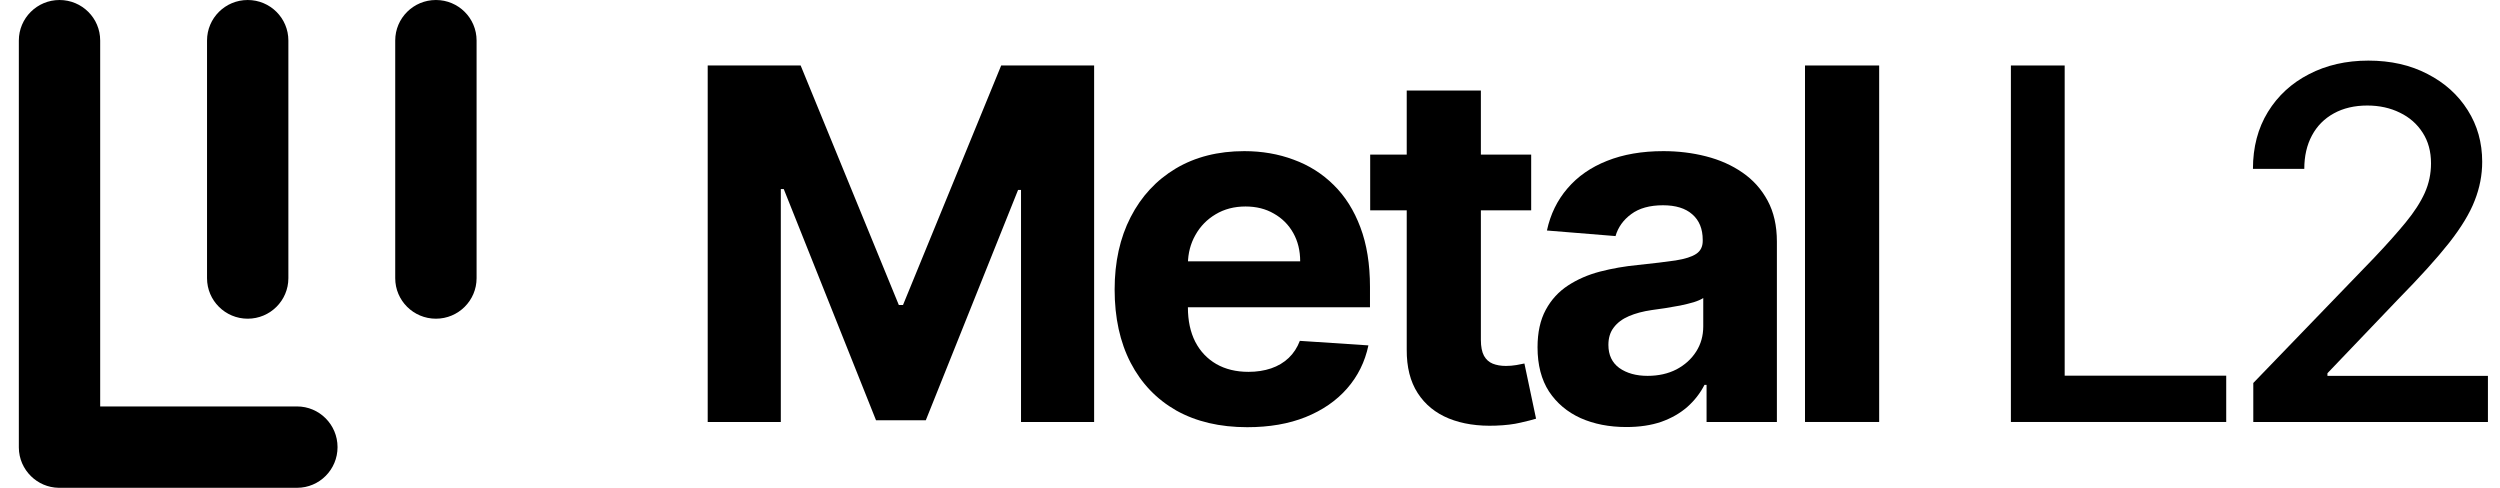 <svg width="123" height="24" viewBox="0 0 123 24" fill="none" xmlns="http://www.w3.org/2000/svg">
<g clip-path="url(#clip0_869_127)">
<path fill-rule="evenodd" clip-rule="evenodd" d="M10.186 1.993C10.186 0.893 11.081 0 12.187 0C13.293 0 14.188 0.891 14.188 1.993V13.687C14.188 14.787 13.293 15.68 12.187 15.68C11.083 15.68 10.186 14.789 10.186 13.687V1.993ZM0.927 1.994C0.927 0.892 1.824 0 2.928 0C4.034 0 4.931 0.892 4.929 1.994V19.997H14.614C15.713 19.997 16.607 20.892 16.607 21.999C16.607 23.105 15.716 24 14.614 24H2.952C2.944 24 2.936 24 2.928 24C2.914 24 2.901 24 2.887 24C2.359 23.991 1.88 23.776 1.528 23.431C1.16 23.072 0.93 22.573 0.927 22.019C0.927 22.012 0.927 22.005 0.927 21.999C0.927 21.993 0.927 21.988 0.927 21.983V1.994ZM21.447 0C20.34 0 19.445 0.893 19.445 1.993V13.687C19.445 14.789 20.342 15.68 21.447 15.68C22.553 15.68 23.448 14.787 23.448 13.687V1.993C23.448 0.891 22.553 0 21.447 0Z" fill="black"/>
<path d="M110.862 20.761V18.843L116.797 12.694C117.431 12.026 117.953 11.441 118.364 10.938C118.781 10.43 119.092 9.948 119.298 9.491C119.503 9.034 119.606 8.549 119.606 8.035C119.606 7.453 119.469 6.95 119.195 6.528C118.921 6.099 118.547 5.771 118.073 5.543C117.599 5.309 117.065 5.192 116.471 5.192C115.843 5.192 115.295 5.32 114.827 5.577C114.359 5.834 113.999 6.196 113.748 6.665C113.497 7.133 113.371 7.681 113.371 8.309H110.845C110.845 7.241 111.09 6.308 111.581 5.508C112.072 4.709 112.746 4.09 113.602 3.65C114.459 3.205 115.432 2.982 116.523 2.982C117.625 2.982 118.595 3.202 119.435 3.641C120.28 4.075 120.939 4.669 121.413 5.423C121.887 6.171 122.124 7.016 122.124 7.958C122.124 8.609 122.001 9.245 121.755 9.868C121.516 10.49 121.096 11.184 120.496 11.949C119.897 12.708 119.063 13.63 117.996 14.715L114.51 18.363V18.492H122.406V20.761H110.862Z" fill="black"/>
<path d="M98.936 20.761V3.222H101.582V18.483H109.53V20.761H98.936Z" fill="black"/>
<path d="M92.455 3.222V20.761H88.806V3.222H92.455Z" fill="black"/>
<path d="M80.015 21.01C79.175 21.01 78.427 20.864 77.771 20.573C77.114 20.276 76.595 19.839 76.212 19.263C75.835 18.68 75.647 17.955 75.647 17.087C75.647 16.357 75.781 15.743 76.05 15.246C76.318 14.749 76.683 14.35 77.146 14.047C77.608 13.745 78.133 13.516 78.721 13.362C79.315 13.208 79.938 13.099 80.588 13.037C81.354 12.957 81.97 12.882 82.438 12.814C82.906 12.74 83.246 12.631 83.457 12.488C83.669 12.346 83.774 12.134 83.774 11.855V11.803C83.774 11.261 83.603 10.841 83.26 10.544C82.924 10.247 82.444 10.099 81.822 10.099C81.165 10.099 80.643 10.245 80.254 10.536C79.866 10.821 79.609 11.181 79.484 11.615L76.109 11.341C76.281 10.541 76.618 9.851 77.12 9.268C77.622 8.68 78.27 8.229 79.064 7.915C79.863 7.595 80.788 7.436 81.839 7.436C82.57 7.436 83.269 7.521 83.937 7.692C84.611 7.864 85.207 8.129 85.727 8.489C86.252 8.849 86.666 9.311 86.969 9.876C87.271 10.436 87.423 11.107 87.423 11.889V20.761H83.963V18.937H83.86C83.649 19.348 83.366 19.711 83.012 20.025C82.658 20.333 82.233 20.576 81.736 20.753C81.239 20.924 80.665 21.01 80.015 21.01ZM81.059 18.492C81.596 18.492 82.07 18.386 82.481 18.175C82.892 17.958 83.215 17.667 83.449 17.301C83.683 16.936 83.8 16.522 83.8 16.06V14.664C83.686 14.738 83.529 14.806 83.329 14.869C83.135 14.926 82.915 14.98 82.669 15.032C82.424 15.078 82.179 15.12 81.933 15.16C81.688 15.195 81.465 15.226 81.265 15.255C80.837 15.317 80.463 15.417 80.143 15.554C79.823 15.691 79.575 15.877 79.398 16.111C79.221 16.339 79.133 16.625 79.133 16.967C79.133 17.464 79.312 17.844 79.672 18.107C80.037 18.363 80.5 18.492 81.059 18.492Z" fill="black"/>
<path d="M75.334 7.607V10.347H67.413V7.607H75.334ZM69.211 4.455H72.859V16.719C72.859 17.056 72.911 17.319 73.013 17.507C73.116 17.69 73.259 17.818 73.442 17.892C73.63 17.967 73.847 18.004 74.093 18.004C74.264 18.004 74.435 17.989 74.606 17.961C74.778 17.927 74.909 17.901 75.001 17.884L75.574 20.599C75.392 20.656 75.135 20.721 74.803 20.796C74.472 20.875 74.07 20.924 73.596 20.941C72.717 20.975 71.946 20.858 71.284 20.59C70.627 20.322 70.116 19.905 69.751 19.34C69.385 18.774 69.205 18.061 69.211 17.199V4.455Z" fill="black"/>
<path d="M61.366 21.018C60.013 21.018 58.848 20.744 57.871 20.196C56.901 19.642 56.153 18.86 55.628 17.849C55.102 16.833 54.84 15.631 54.84 14.244C54.84 12.891 55.102 11.703 55.628 10.681C56.153 9.659 56.892 8.863 57.846 8.292C58.805 7.721 59.93 7.436 61.22 7.436C62.088 7.436 62.896 7.575 63.644 7.855C64.397 8.129 65.054 8.543 65.613 9.097C66.179 9.651 66.618 10.347 66.932 11.187C67.246 12.02 67.403 12.996 67.403 14.116V15.118H56.295V12.857H63.969C63.969 12.331 63.855 11.866 63.627 11.461C63.398 11.055 63.081 10.738 62.676 10.51C62.276 10.276 61.811 10.159 61.28 10.159C60.726 10.159 60.235 10.287 59.807 10.544C59.384 10.796 59.053 11.135 58.814 11.563C58.574 11.986 58.451 12.457 58.445 12.976V15.126C58.445 15.777 58.565 16.339 58.805 16.813C59.05 17.287 59.396 17.652 59.841 17.91C60.287 18.166 60.815 18.295 61.426 18.295C61.831 18.295 62.202 18.238 62.539 18.124C62.876 18.009 63.164 17.838 63.404 17.61C63.644 17.381 63.826 17.102 63.952 16.77L67.326 16.993C67.155 17.804 66.804 18.512 66.273 19.117C65.748 19.716 65.068 20.185 64.235 20.521C63.407 20.853 62.45 21.018 61.366 21.018Z" fill="black"/>
<path d="M34.819 3.222H39.392L44.222 15.006H44.428L49.258 3.222H53.831V20.761H50.234V9.345H50.089L45.55 20.676H43.1L38.561 9.302H38.416V20.761H34.819V3.222Z" fill="black"/>
</g>
<defs>
<clipPath id="clip0_869_127">
<rect width="121.959" height="24" fill="white" transform="translate(0.687)"/>
</clipPath>
</defs>
</svg>
